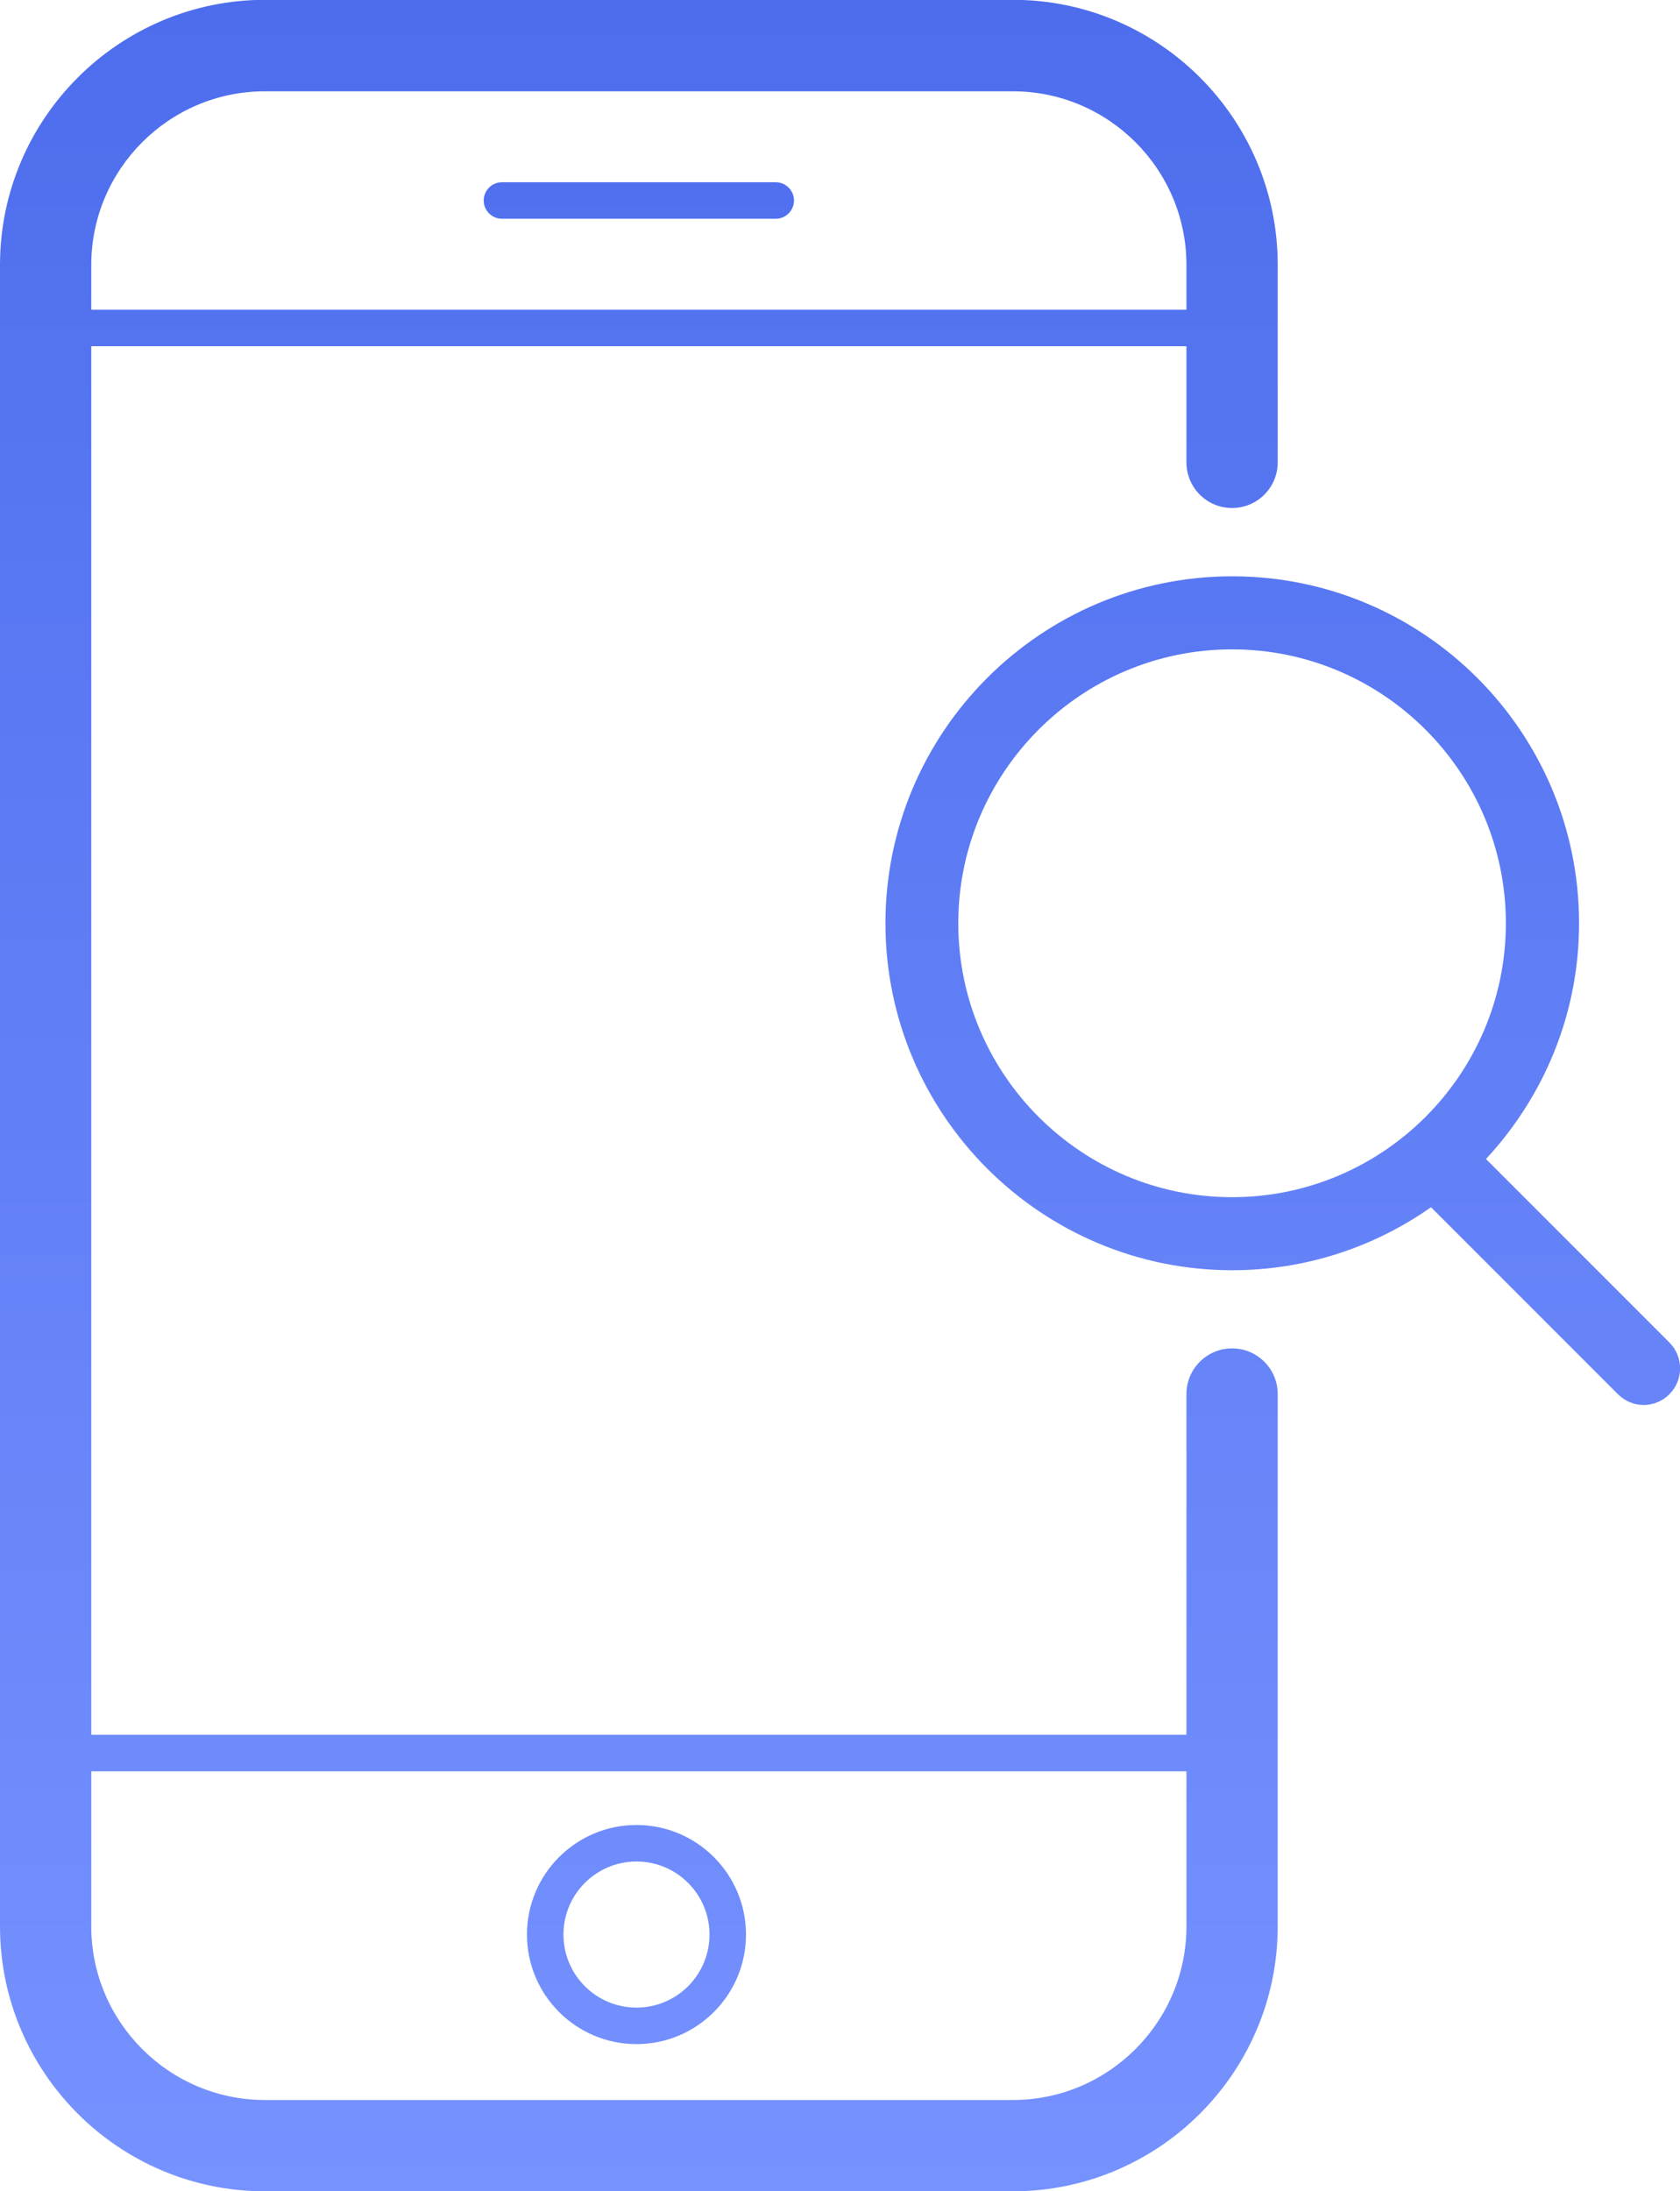 <?xml version="1.0" encoding="UTF-8"?>
<svg xmlns="http://www.w3.org/2000/svg" xmlns:xlink="http://www.w3.org/1999/xlink" id="Layer_2" data-name="Layer 2" viewBox="0 0 92.04 120">
  <defs>
    <style>
      .cls-1 {
        fill: url(#linear-gradient);
      }
    </style>
    <linearGradient id="linear-gradient" x1="46.02" y1="120" x2="46.02" y2="0" gradientUnits="userSpaceOnUse">
      <stop offset="0" stop-color="#7692ff"></stop>
      <stop offset="1" stop-color="#4d6ded"></stop>
    </linearGradient>
  </defs>
  <g id="Layer_2-2" data-name="Layer 2">
    <path class="cls-1" d="m67.5,73.84c-1.38,0-2.5,1.12-2.5,2.5v18.66H5V18.96h60v6.36c0,1.38,1.12,2.5,2.5,2.5s2.5-1.12,2.5-2.5v-10.82c0-8-6.51-14.51-14.51-14.51H14.51C6.51,0,0,6.51,0,14.51v90.98c0,8,6.51,14.51,14.51,14.51h40.98c8,0,14.51-6.51,14.51-14.51v-29.15c0-1.38-1.12-2.5-2.5-2.5ZM14.51,5h40.98c5.24,0,9.51,4.27,9.51,9.51v2.45H5v-2.45c0-5.24,4.27-9.51,9.51-9.51Zm40.98,110H14.51c-5.24,0-9.51-4.27-9.51-9.51v-8.49h60v8.49c0,5.24-4.27,9.51-9.51,9.51Zm-20.62-15.06c-3.31,0-6,2.69-6,6s2.69,6,6,6,6-2.69,6-6-2.69-6-6-6Zm0,10c-2.21,0-4-1.79-4-4s1.79-4,4-4,4,1.79,4,4-1.79,4-4,4ZM26.5,10.98c0-.55.45-1,1-1h15c.55,0,1,.45,1,1s-.45,1-1,1h-15c-.55,0-1-.45-1-1Zm64.96,62.54l-10.05-10.05c3.15-3.39,5.1-7.92,5.1-12.91,0-10.48-8.52-19-19-19s-19,8.52-19,19,8.52,19,19,19c4.05,0,7.8-1.28,10.89-3.45l10.24,10.24c.39.39.9.59,1.41.59s1.02-.2,1.41-.59c.78-.78.78-2.05,0-2.83Zm-38.96-22.96c0-8.27,6.73-15,15-15s15,6.73,15,15-6.73,15-15,15-15-6.73-15-15Z"></path>
  </g>
</svg>
